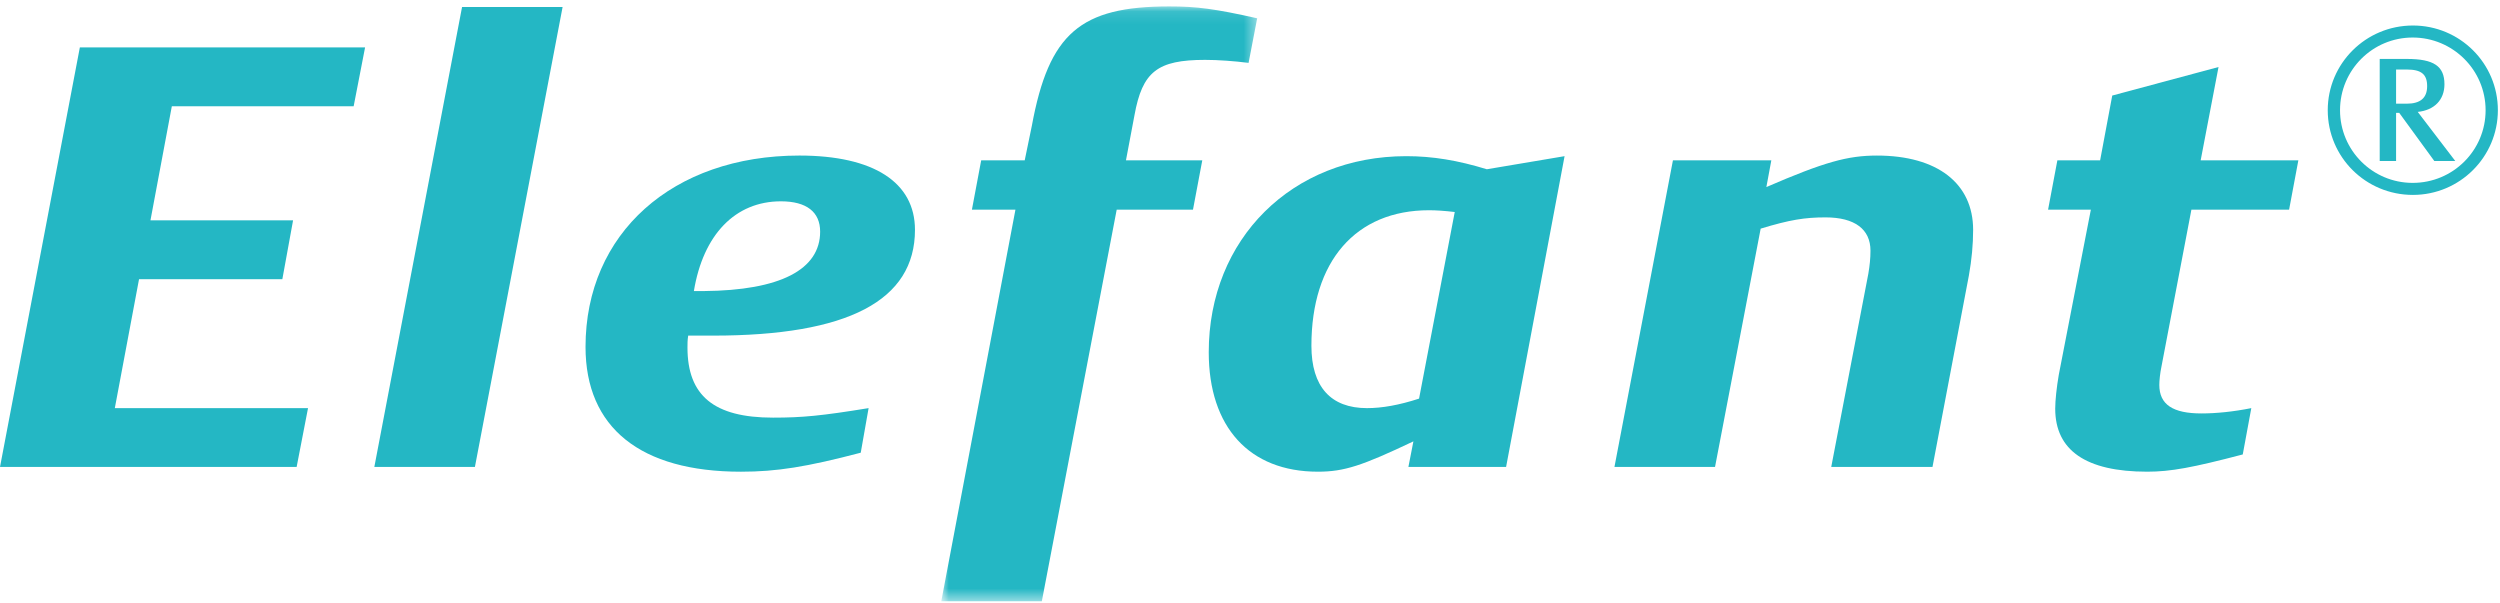 <?xml version="1.0" encoding="UTF-8"?>
<svg width="195px" height="47px" viewBox="0 0 195 47" version="1.1" xmlns="http://www.w3.org/2000/svg" xmlns:xlink="http://www.w3.org/1999/xlink">
    <!-- Generator: Sketch 62 (91390) - https://sketch.com -->
    <title>Logo</title>
    <desc>Created with Sketch.</desc>
    <defs>
        <polygon id="path-1" points="0.92 0.103 25.56 0.103 25.56 46.5 0.92 46.5"></polygon>
    </defs>
    <g id="Symbols" stroke="none" stroke-width="1" fill="none" fill-rule="evenodd">
        <g id="menu" transform="translate(-16, -10)">
            <g id="Logo">
                <g transform="translate(16, 10)">
                    <polygon id="Fill-1" fill="#24B7C4" points="6.228 3.699 0.001 36.421 23.138 36.421 24.026 31.834 8.956 31.834 10.845 21.776 22.023 21.776 22.86 17.186 11.736 17.186 13.403 8.289 27.585 8.289 28.476 3.699"></polygon>
                    <polygon id="Fill-2" fill="#24B7C4" points="36.041 0.546 29.198 36.422 37.043 36.422 43.883 0.546"></polygon>
                    <g id="Group-16" transform="translate(45, 0.397)">
                        <path d="M15.911,15.306 C12.351,15.306 9.848,17.901 9.123,22.306 L9.903,22.306 C15.856,22.256 18.971,20.636 18.971,17.669 C18.971,16.139 17.913,15.306 15.911,15.306 M10.626,25.781 L8.678,25.781 C8.623,26.154 8.623,26.384 8.623,26.709 C8.623,30.461 10.681,32.179 15.298,32.179 C17.578,32.179 19.081,32.036 22.751,31.436 L22.138,34.914 C17.913,36.024 15.576,36.396 12.796,36.396 C4.953,36.396 0.671,32.964 0.671,26.661 C0.671,17.809 7.456,11.736 17.356,11.736 C23.141,11.736 26.368,13.824 26.368,17.531 C26.368,23.049 21.138,25.781 10.626,25.781" id="Fill-3" fill="#24B7C4"></path>
                        <g id="Group-7" transform="translate(27.5, 0)">
                            <mask id="mask-2" fill="white">
                                <use xlink:href="#path-1"></use>
                            </mask>
                            <g id="Clip-6"></g>
                            <path d="M24.89,4.508 C23.78,4.365 22.5,4.273 21.5,4.273 C17.77,4.273 16.605,5.2 15.99,8.585 L15.325,12.108 L21.278,12.108 L20.553,15.955 L14.603,15.955 L8.763,46.5 L0.92,46.5 L6.705,15.955 L3.31,15.955 L4.033,12.108 L7.428,12.108 L7.983,9.42 C9.318,2.188 11.765,0.103 18.718,0.103 C20.83,0.103 22.278,0.29 25.56,1.03 L24.89,4.508 Z" id="Fill-5" fill="#24B7C4" mask="url(#mask-2)"></path>
                        </g>
                        <path d="M66.467,16.002 C60.74,16.002 57.29,19.987 57.29,26.57 C57.29,29.767 58.792,31.437 61.627,31.437 C62.797,31.437 64.13,31.202 65.687,30.695 L68.47,16.14 C67.69,16.047 67.025,16.002 66.467,16.002 L66.467,16.002 Z M72.475,36.025 L64.855,36.025 L65.245,34.029 C61.24,35.932 59.85,36.395 57.79,36.395 C52.452,36.395 49.282,32.919 49.282,27.079 C49.282,18.227 55.79,11.784 64.687,11.784 C66.745,11.784 68.695,12.107 70.975,12.805 L77.037,11.784 L72.475,36.025 Z" id="Fill-8" fill="#24B7C4"></path>
                        <path d="M108.572,21.099 L105.734,36.025 L97.837,36.025 L100.729,20.959 C100.839,20.314 100.897,19.757 100.897,19.152 C100.897,17.487 99.672,16.559 97.392,16.559 C95.779,16.559 94.612,16.744 92.332,17.437 L88.772,36.025 L80.927,36.025 L85.489,12.107 L93.164,12.107 L92.777,14.194 C97.279,12.247 99.117,11.737 101.397,11.737 C106.124,11.737 108.904,13.917 108.904,17.529 C108.904,18.689 108.794,19.849 108.572,21.099" id="Fill-10" fill="#24B7C4"></path>
                        <path d="M133.55,15.956 L125.93,15.956 L123.595,28.191 C123.485,28.703 123.427,29.303 123.427,29.628 C123.427,31.158 124.485,31.851 126.71,31.851 C127.875,31.851 129.212,31.715 130.602,31.436 L129.935,35.05 C126.042,36.071 124.317,36.395 122.482,36.395 C117.697,36.395 115.307,34.728 115.307,31.48 C115.307,30.831 115.417,29.813 115.585,28.838 L118.087,15.956 L114.75,15.956 L115.475,12.108 L118.81,12.108 L119.755,7.056 L128.045,4.83 L126.652,12.108 L134.272,12.108 L133.55,15.956 Z" id="Fill-12" fill="#24B7C4"></path>
                        <path d="M142.739,5.026 L141.894,5.026 L141.894,7.691 L142.719,7.691 C143.789,7.691 144.317,7.243 144.317,6.323 C144.317,5.401 143.864,5.026 142.739,5.026 L142.739,5.026 Z M144.877,12.161 L142.139,8.405 L141.894,8.405 L141.894,12.161 L140.617,12.161 L140.617,4.2 L142.739,4.2 C144.842,4.2 145.667,4.766 145.667,6.173 C145.667,7.393 144.877,8.2 143.584,8.331 L146.512,12.161 L144.877,12.161 Z M143.189,2.53 C140.057,2.53 137.522,5.066 137.522,8.2 C137.522,11.333 140.057,13.868 143.189,13.868 C146.342,13.868 148.877,11.333 148.877,8.2 C148.877,5.066 146.324,2.53 143.189,2.53 L143.189,2.53 Z M143.207,14.806 C139.529,14.806 136.564,11.858 136.564,8.2 C136.564,4.558 139.529,1.593 143.207,1.593 C146.867,1.593 149.834,4.538 149.834,8.2 C149.834,11.841 146.867,14.806 143.207,14.806 L143.207,14.806 Z" id="Fill-14" fill="#24B7C4"></path>
                    </g>
                </g>
            </g>
        </g>
    </g>
</svg>